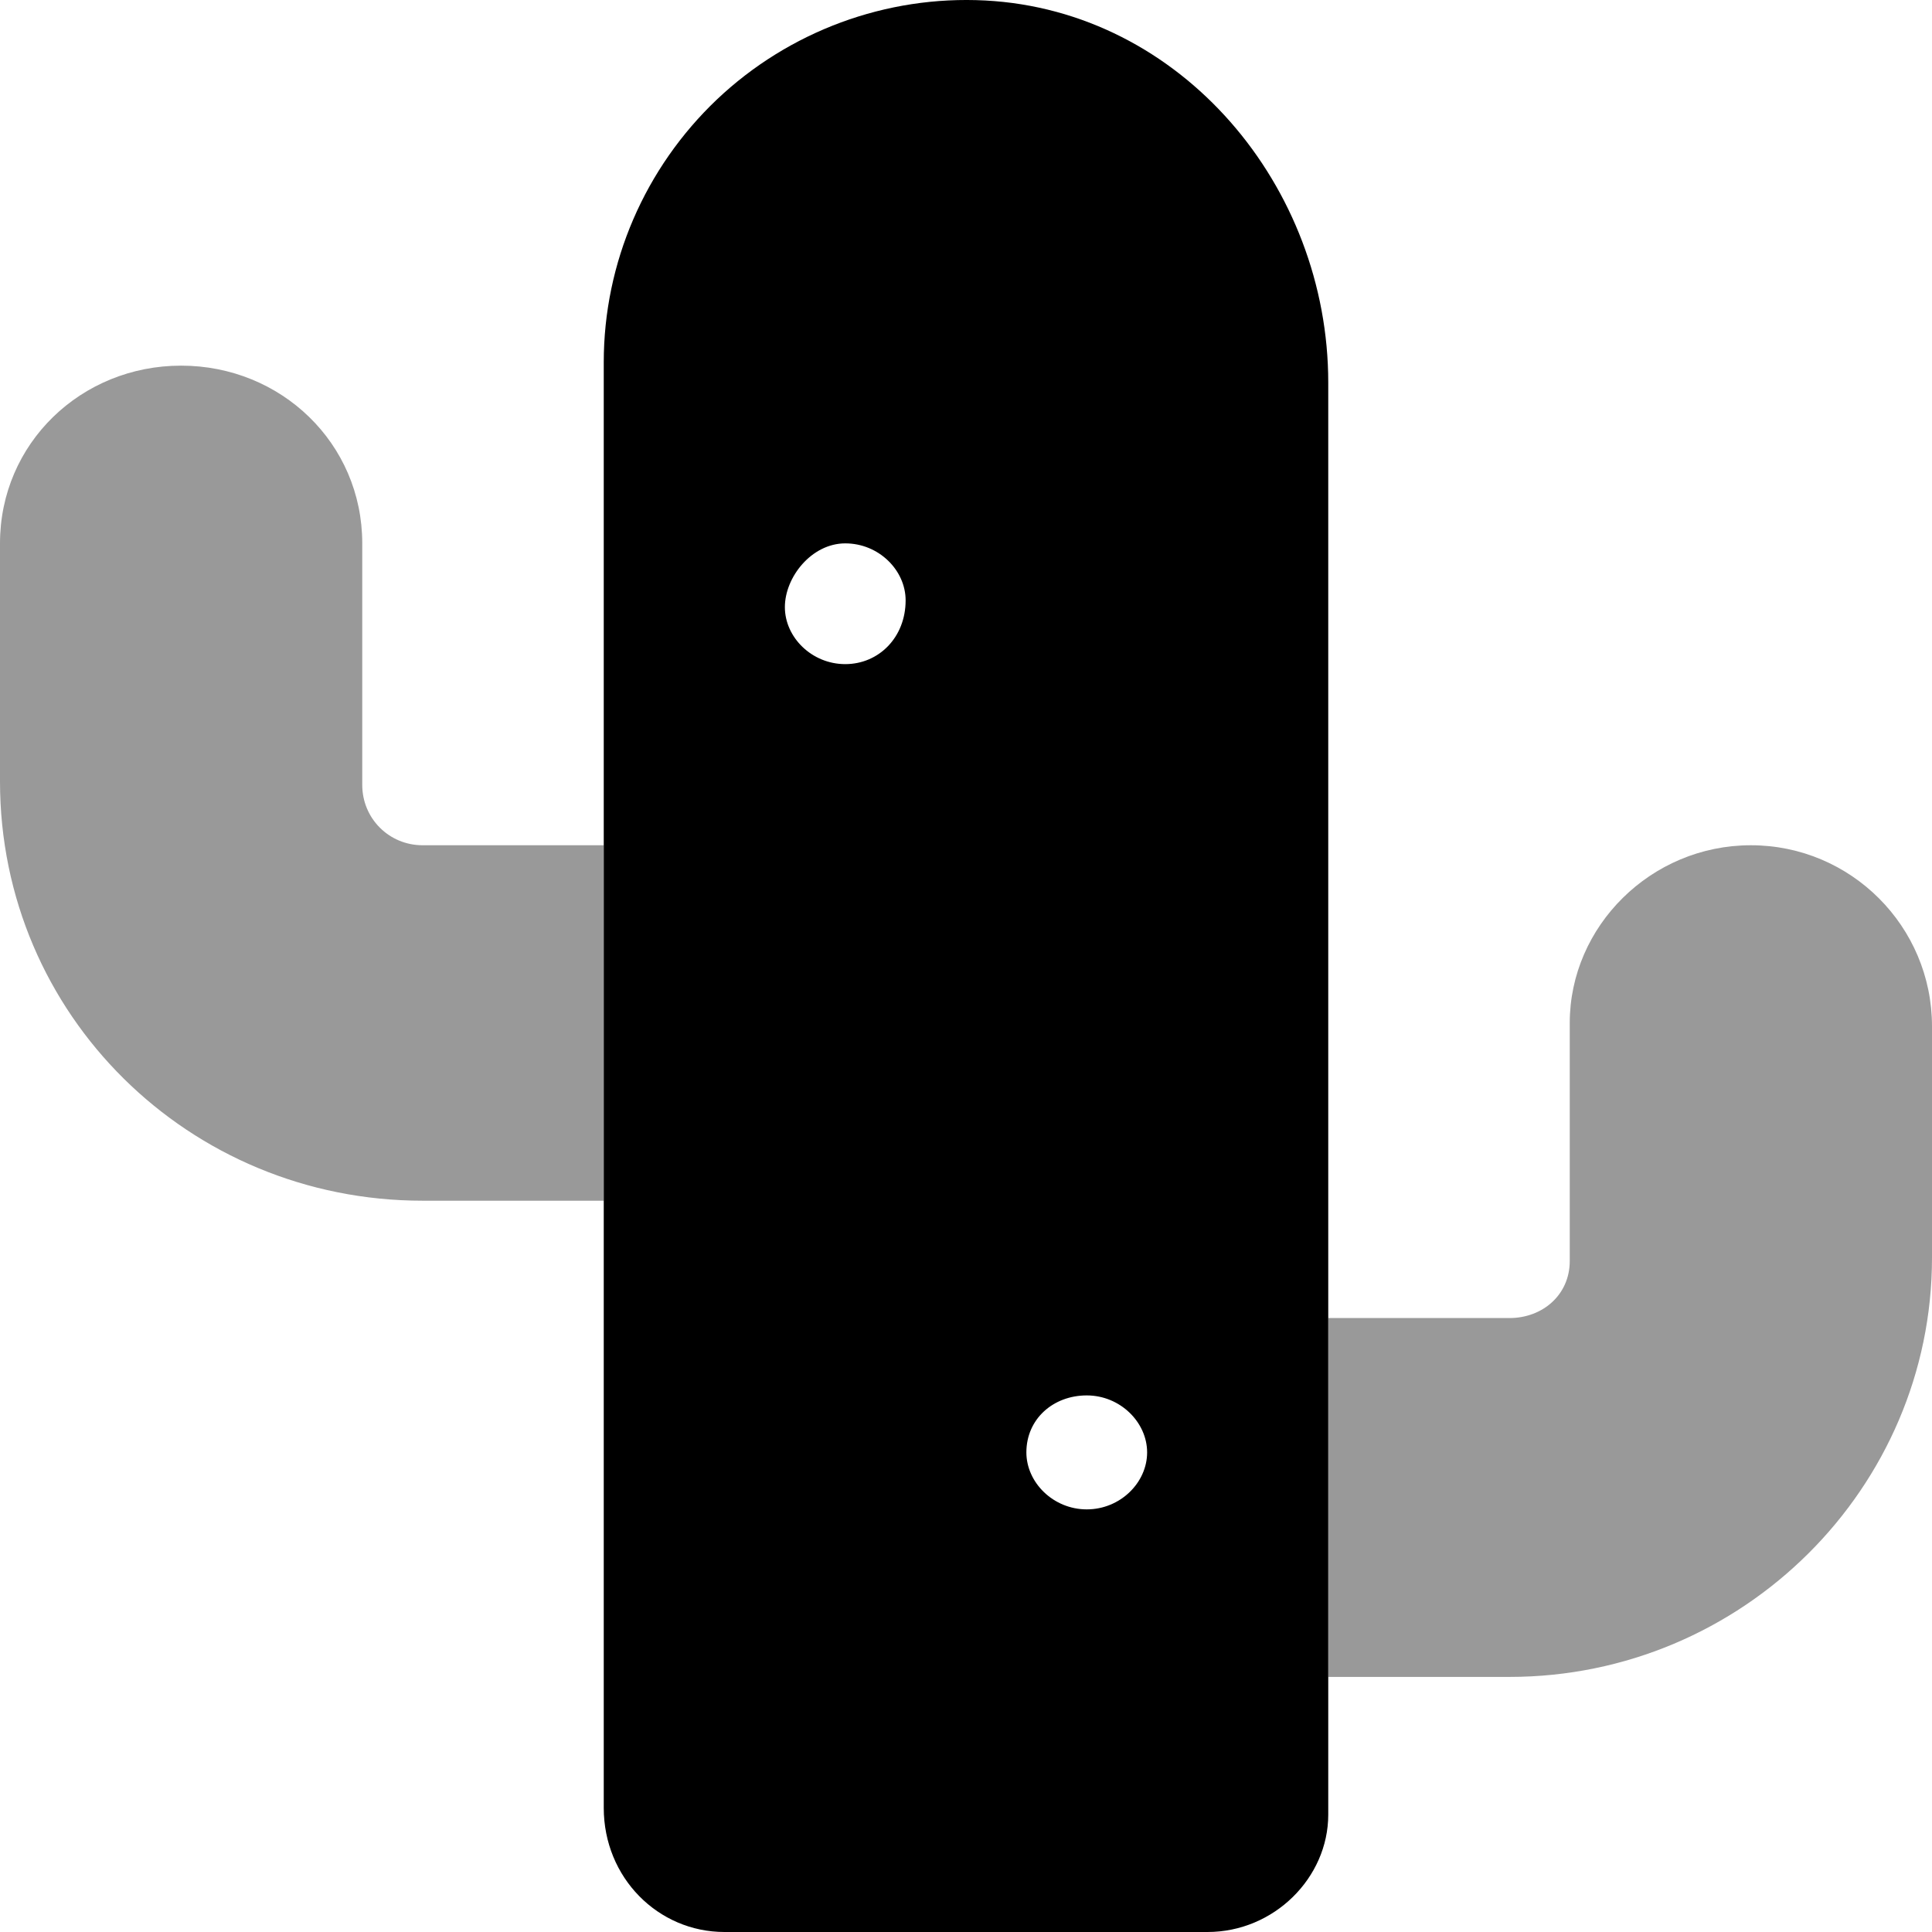 <svg xmlns="http://www.w3.org/2000/svg" viewBox="0 0 512 512"><!--! Font Awesome Pro 6.0.0-alpha3 by @fontawesome - https://fontawesome.com License - https://fontawesome.com/license (Commercial License) --><defs><style>.fa-secondary{opacity:.4}</style></defs><path class="fa-primary" d="M261.1 .13c-26.25-1.375-52 8.126-71.13 26.25C170.9 44.51 160 69.63 160 96v383.1C160 497.6 174.4 512 192 512h128c17.62 0 32-14.37 32-31.1V101.4C352 49.38 313.1 2.88 261.1 .13zM224 176c-8.875 0-16-7.125-16-15.1S215.1 144 224 144s16 7.125 16 15.1C240 168.9 232.9 176 224 176zM288 400c-8.875 0-16-7.125-16-15.1c0-8.875 7.125-15.1 16-15.1s16 7.125 16 15.1C304 392.9 296.9 400 288 400z"/><path class="fa-secondary" d="M96 208V144c0-26.5-21.5-47.1-48-47.1S0 117.5 0 144v63.1c0 61.87 50.13 111.1 112 111.1H160V224L112 224C103.1 224 96 216.9 96 208zM464 224c-26.5 0-48 21.5-48 47.1v63.1c0 8.875-7.125 15.1-16 15.1H352v95.1h48c61.88 0 112-50.12 112-111.1V272C512 245.5 490.5 224 464 224z"/></svg>